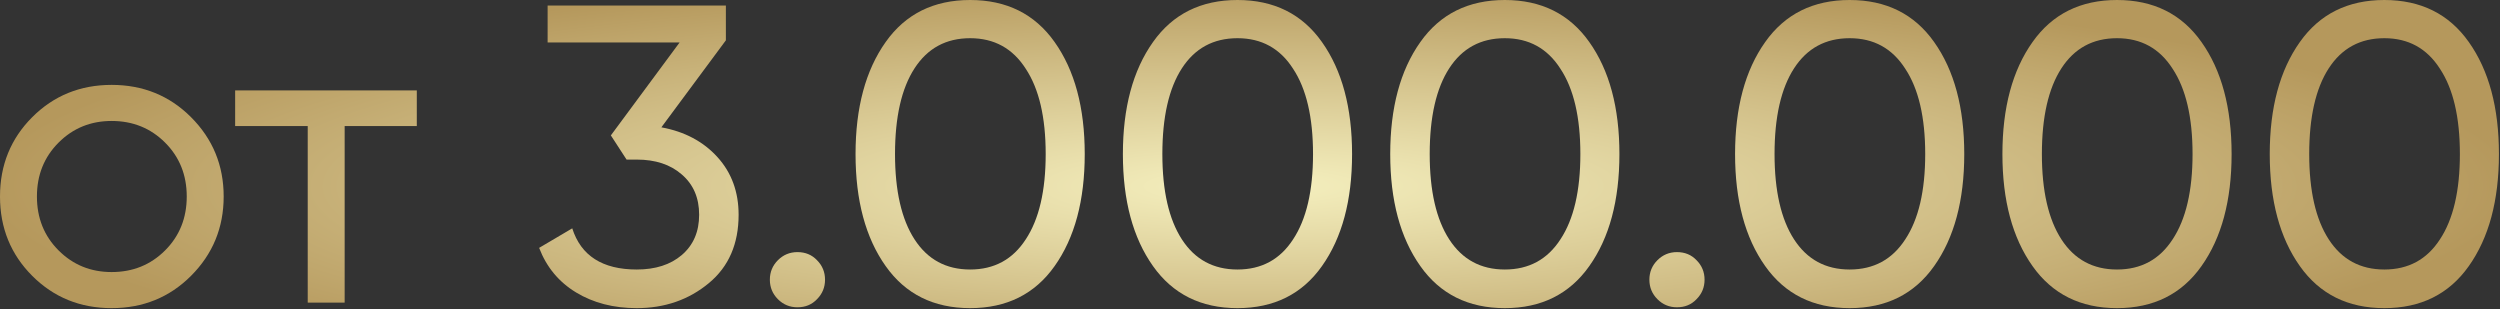 <?xml version="1.0" encoding="UTF-8"?> <svg xmlns="http://www.w3.org/2000/svg" width="913" height="113" viewBox="0 0 913 113" fill="none"><rect x="0" y="0" width="913" height="113" fill="#333333" stroke="none"/><path d="M901.605 97.185C894.372 107.415 884.09 112.53 870.76 112.53C857.43 112.53 847.148 107.415 839.915 97.185C832.578 86.852 828.91 73.212 828.91 56.265C828.91 39.318 832.578 25.678 839.915 15.345C847.148 5.115 857.43 0 870.76 0C884.09 0 894.372 5.115 901.605 15.345C908.942 25.678 912.61 39.318 912.61 56.265C912.61 73.212 908.942 86.852 901.605 97.185ZM843.325 56.265C843.325 69.698 845.702 80.083 850.455 87.42C855.209 94.757 861.977 98.425 870.76 98.425C879.544 98.425 886.312 94.757 891.065 87.42C895.922 80.083 898.35 69.698 898.35 56.265C898.35 42.832 895.922 32.447 891.065 25.11C886.312 17.67 879.544 13.95 870.76 13.95C861.977 13.95 855.209 17.618 850.455 24.955C845.702 32.292 843.325 42.728 843.325 56.265Z" fill="url(#paint0_radial_1206_35)"></path><path d="M803.976 97.185C796.743 107.415 786.461 112.53 773.131 112.53C759.801 112.53 749.52 107.415 742.286 97.185C734.95 86.852 731.281 73.212 731.281 56.265C731.281 39.318 734.95 25.678 742.286 15.345C749.52 5.115 759.801 0 773.131 0C786.461 0 796.743 5.115 803.976 15.345C811.313 25.678 814.981 39.318 814.981 56.265C814.981 73.212 811.313 86.852 803.976 97.185ZM745.696 56.265C745.696 69.698 748.073 80.083 752.826 87.42C757.58 94.757 764.348 98.425 773.131 98.425C781.915 98.425 788.683 94.757 793.436 87.42C798.293 80.083 800.721 69.698 800.721 56.265C800.721 42.832 798.293 32.447 793.436 25.11C788.683 17.67 781.915 13.95 773.131 13.95C764.348 13.95 757.58 17.618 752.826 24.955C748.073 32.292 745.696 42.728 745.696 56.265Z" fill="url(#paint1_radial_1206_35)"></path><path d="M706.343 97.185C699.11 107.415 688.828 112.53 675.498 112.53C662.168 112.53 651.887 107.415 644.653 97.185C637.317 86.852 633.648 73.212 633.648 56.265C633.648 39.318 637.317 25.678 644.653 15.345C651.887 5.115 662.168 0 675.498 0C688.828 0 699.11 5.115 706.343 15.345C713.68 25.678 717.348 39.318 717.348 56.265C717.348 73.212 713.68 86.852 706.343 97.185ZM648.063 56.265C648.063 69.698 650.44 80.083 655.193 87.42C659.947 94.757 666.715 98.425 675.498 98.425C684.282 98.425 691.05 94.757 695.803 87.42C700.66 80.083 703.088 69.698 703.088 56.265C703.088 42.832 700.66 32.447 695.803 25.11C691.05 17.67 684.282 13.95 675.498 13.95C666.715 13.95 659.947 17.618 655.193 24.955C650.44 32.292 648.063 42.728 648.063 56.265Z" fill="url(#paint2_radial_1206_35)"></path><path d="M612.43 112.22C609.64 112.22 607.264 111.238 605.3 109.275C603.337 107.311 602.355 104.935 602.355 102.145C602.355 99.355 603.337 96.978 605.3 95.015C607.264 93.052 609.64 92.07 612.43 92.07C615.324 92.07 617.7 93.052 619.56 95.015C621.524 96.978 622.505 99.355 622.505 102.145C622.505 104.935 621.524 107.311 619.56 109.275C617.7 111.238 615.324 112.22 612.43 112.22Z" fill="url(#paint3_radial_1206_35)"></path><path d="M580.406 97.185C573.173 107.415 562.891 112.53 549.561 112.53C536.231 112.53 525.949 107.415 518.716 97.185C511.379 86.852 507.711 73.212 507.711 56.265C507.711 39.318 511.379 25.678 518.716 15.345C525.949 5.115 536.231 0 549.561 0C562.891 0 573.173 5.115 580.406 15.345C587.743 25.678 591.411 39.318 591.411 56.265C591.411 73.212 587.743 86.852 580.406 97.185ZM522.126 56.265C522.126 69.698 524.503 80.083 529.256 87.42C534.009 94.757 540.778 98.425 549.561 98.425C558.344 98.425 565.113 94.757 569.866 87.42C574.723 80.083 577.151 69.698 577.151 56.265C577.151 42.832 574.723 32.447 569.866 25.11C565.113 17.67 558.344 13.95 549.561 13.95C540.778 13.95 534.009 17.618 529.256 24.955C524.503 32.292 522.126 42.728 522.126 56.265Z" fill="url(#paint4_radial_1206_35)"></path><path d="M482.773 97.185C475.54 107.415 465.258 112.53 451.928 112.53C438.598 112.53 428.316 107.415 421.083 97.185C413.746 86.852 410.078 73.212 410.078 56.265C410.078 39.318 413.746 25.678 421.083 15.345C428.316 5.115 438.598 0 451.928 0C465.258 0 475.54 5.115 482.773 15.345C490.11 25.678 493.778 39.318 493.778 56.265C493.778 73.212 490.11 86.852 482.773 97.185ZM424.493 56.265C424.493 69.698 426.87 80.083 431.623 87.42C436.376 94.757 443.145 98.425 451.928 98.425C460.711 98.425 467.48 94.757 472.233 87.42C477.09 80.083 479.518 69.698 479.518 56.265C479.518 42.832 477.09 32.447 472.233 25.11C467.48 17.67 460.711 13.95 451.928 13.95C443.145 13.95 436.376 17.618 431.623 24.955C426.87 32.292 424.493 42.728 424.493 56.265Z" fill="url(#paint5_radial_1206_35)"></path><path d="M385.14 97.185C377.907 107.415 367.625 112.53 354.295 112.53C340.965 112.53 330.684 107.415 323.45 97.185C316.114 86.852 312.445 73.212 312.445 56.265C312.445 39.318 316.114 25.678 323.45 15.345C330.684 5.115 340.965 0 354.295 0C367.625 0 377.907 5.115 385.14 15.345C392.477 25.678 396.145 39.318 396.145 56.265C396.145 73.212 392.477 86.852 385.14 97.185ZM326.86 56.265C326.86 69.698 329.237 80.083 333.99 87.42C338.744 94.757 345.512 98.425 354.295 98.425C363.079 98.425 369.847 94.757 374.6 87.42C379.457 80.083 381.885 69.698 381.885 56.265C381.885 42.832 379.457 32.447 374.6 25.11C369.847 17.67 363.079 13.95 354.295 13.95C345.512 13.95 338.744 17.618 333.99 24.955C329.237 32.292 326.86 42.728 326.86 56.265Z" fill="url(#paint6_radial_1206_35)"></path><path d="M291.227 112.22C288.437 112.22 286.061 111.238 284.097 109.275C282.134 107.311 281.152 104.935 281.152 102.145C281.152 99.355 282.134 96.978 284.097 95.015C286.061 93.052 288.437 92.07 291.227 92.07C294.121 92.07 296.497 93.052 298.357 95.015C300.321 96.978 301.302 99.355 301.302 102.145C301.302 104.935 300.321 107.311 298.357 109.275C296.497 111.238 294.121 112.22 291.227 112.22Z" fill="url(#paint7_radial_1206_35)"></path><path d="M265.091 14.725L241.531 46.5C250.004 48.05 256.824 51.667 261.991 57.35C267.157 63.033 269.741 70.06 269.741 78.43C269.741 89.073 266.124 97.392 258.891 103.385C251.554 109.482 242.771 112.53 232.541 112.53C224.067 112.53 216.679 110.618 210.376 106.795C204.072 102.972 199.577 97.547 196.891 90.52L208.981 83.39C212.184 93.413 220.037 98.425 232.541 98.425C239.361 98.425 244.837 96.668 248.971 93.155C253.207 89.538 255.326 84.63 255.326 78.43C255.326 72.23 253.207 67.322 248.971 63.705C244.837 60.088 239.361 58.28 232.541 58.28H228.821L223.086 49.445L248.196 15.5H199.991V2.015H265.091V14.725Z" fill="url(#paint8_radial_1206_35)"></path><path d="M85.875 33.015H152.215V46.035H125.865V110.515H112.38V46.035H85.875V33.015Z" fill="url(#paint9_radial_1206_35)"></path><path d="M69.75 100.75C61.897 108.603 52.235 112.53 40.765 112.53C29.295 112.53 19.633 108.603 11.78 100.75C3.927 92.897 0 83.235 0 71.765C0 60.295 3.927 50.633 11.78 42.78C19.633 34.927 29.295 31 40.765 31C52.235 31 61.897 34.927 69.75 42.78C77.707 50.737 81.685 60.398 81.685 71.765C81.685 83.132 77.707 92.793 69.75 100.75ZM40.765 99.355C48.515 99.355 55.025 96.72 60.295 91.45C65.565 86.18 68.2 79.618 68.2 71.765C68.2 63.912 65.565 57.35 60.295 52.08C55.025 46.81 48.515 44.175 40.765 44.175C33.118 44.175 26.66 46.81 21.39 52.08C16.12 57.35 13.485 63.912 13.485 71.765C13.485 79.618 16.12 86.18 21.39 91.45C26.66 96.72 33.118 99.355 40.765 99.355Z" fill="url(#paint10_radial_1206_35)"></path><defs><radialGradient id="paint0_radial_1206_35" cx="0" cy="0" r="1" gradientUnits="userSpaceOnUse" gradientTransform="translate(457.109 68.015) scale(463 77.5)"><stop stop-color="#F5F0BF"></stop><stop offset="1" stop-color="#B5985C"></stop></radialGradient><radialGradient id="paint1_radial_1206_35" cx="0" cy="0" r="1" gradientUnits="userSpaceOnUse" gradientTransform="translate(457.109 68.015) scale(463 77.5)"><stop stop-color="#F5F0BF"></stop><stop offset="1" stop-color="#B5985C"></stop></radialGradient><radialGradient id="paint2_radial_1206_35" cx="0" cy="0" r="1" gradientUnits="userSpaceOnUse" gradientTransform="translate(457.109 68.015) scale(463 77.5)"><stop stop-color="#F5F0BF"></stop><stop offset="1" stop-color="#B5985C"></stop></radialGradient><radialGradient id="paint3_radial_1206_35" cx="0" cy="0" r="1" gradientUnits="userSpaceOnUse" gradientTransform="translate(457.109 68.015) scale(463 77.5)"><stop stop-color="#F5F0BF"></stop><stop offset="1" stop-color="#B5985C"></stop></radialGradient><radialGradient id="paint4_radial_1206_35" cx="0" cy="0" r="1" gradientUnits="userSpaceOnUse" gradientTransform="translate(457.109 68.015) scale(463 77.5)"><stop stop-color="#F5F0BF"></stop><stop offset="1" stop-color="#B5985C"></stop></radialGradient><radialGradient id="paint5_radial_1206_35" cx="0" cy="0" r="1" gradientUnits="userSpaceOnUse" gradientTransform="translate(457.109 68.015) scale(463 77.5)"><stop stop-color="#F5F0BF"></stop><stop offset="1" stop-color="#B5985C"></stop></radialGradient><radialGradient id="paint6_radial_1206_35" cx="0" cy="0" r="1" gradientUnits="userSpaceOnUse" gradientTransform="translate(457.109 68.015) scale(463 77.5)"><stop stop-color="#F5F0BF"></stop><stop offset="1" stop-color="#B5985C"></stop></radialGradient><radialGradient id="paint7_radial_1206_35" cx="0" cy="0" r="1" gradientUnits="userSpaceOnUse" gradientTransform="translate(457.109 68.015) scale(463 77.5)"><stop stop-color="#F5F0BF"></stop><stop offset="1" stop-color="#B5985C"></stop></radialGradient><radialGradient id="paint8_radial_1206_35" cx="0" cy="0" r="1" gradientUnits="userSpaceOnUse" gradientTransform="translate(457.109 68.015) scale(463 77.5)"><stop stop-color="#F5F0BF"></stop><stop offset="1" stop-color="#B5985C"></stop></radialGradient><radialGradient id="paint9_radial_1206_35" cx="0" cy="0" r="1" gradientUnits="userSpaceOnUse" gradientTransform="translate(457.109 68.015) scale(463 77.5)"><stop stop-color="#F5F0BF"></stop><stop offset="1" stop-color="#B5985C"></stop></radialGradient><radialGradient id="paint10_radial_1206_35" cx="0" cy="0" r="1" gradientUnits="userSpaceOnUse" gradientTransform="translate(457.109 68.015) scale(463 77.5)"><stop stop-color="#F5F0BF"></stop><stop offset="1" stop-color="#B5985C"></stop></radialGradient></defs></svg> 